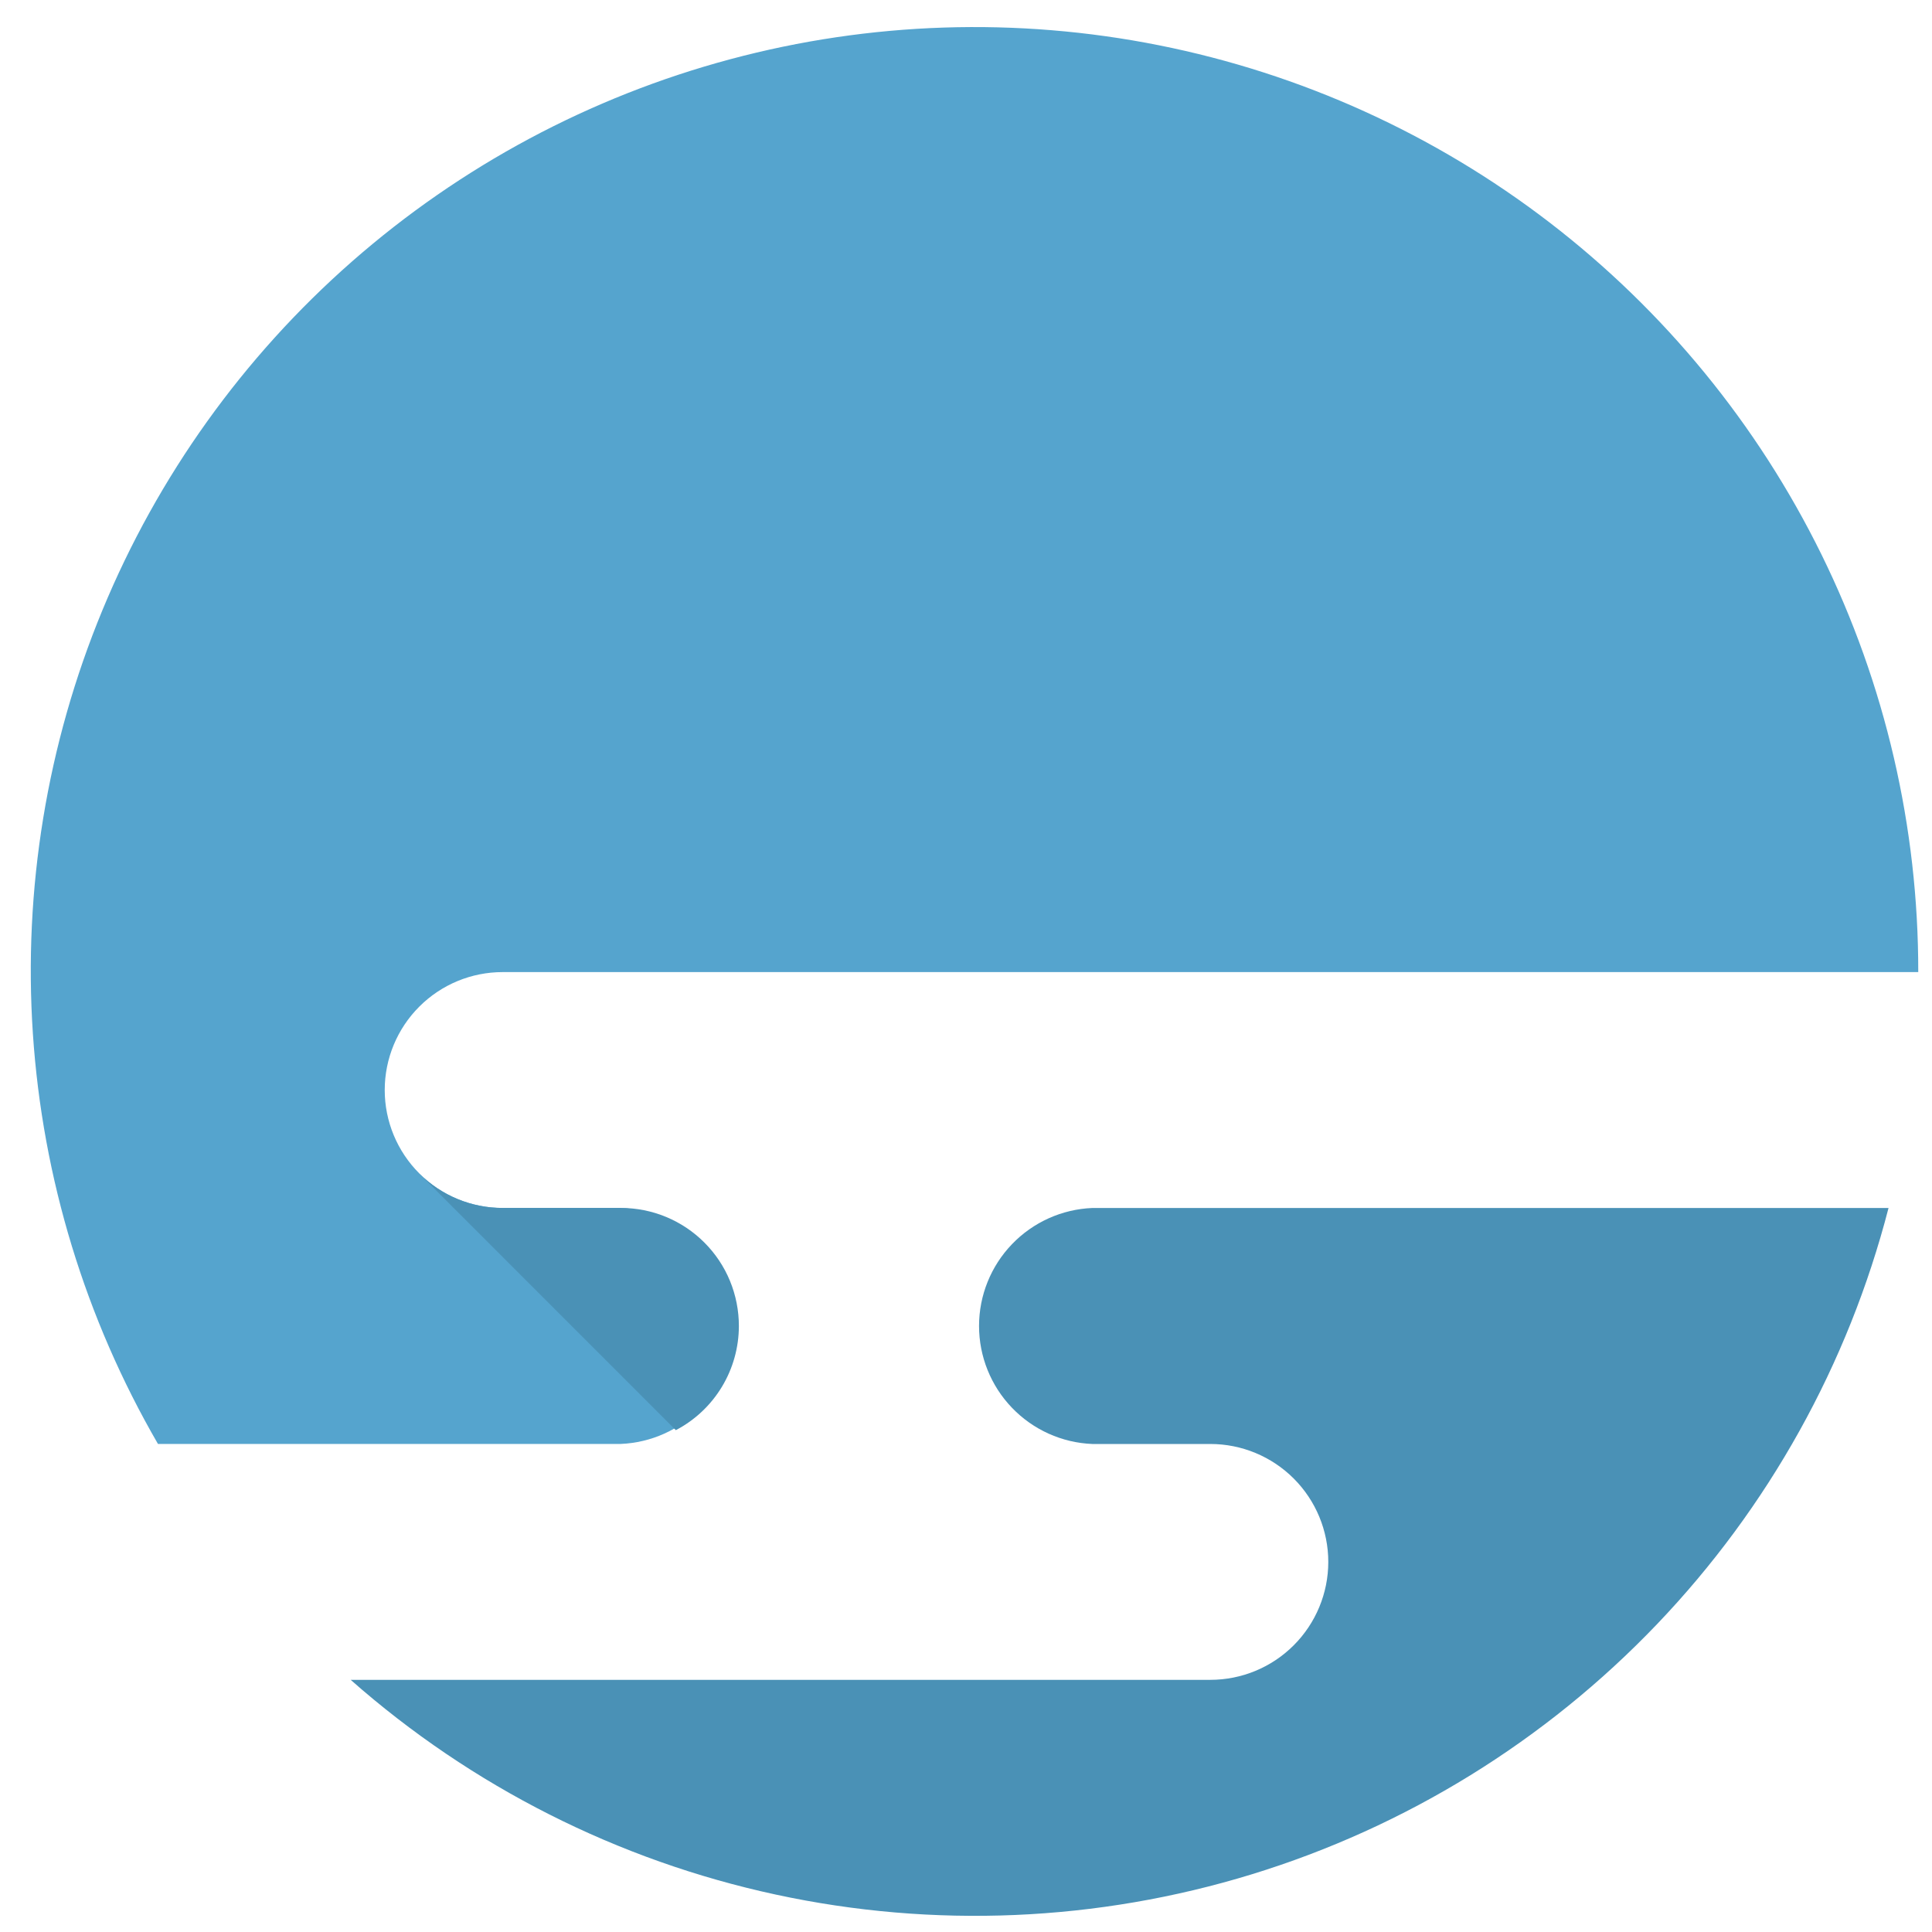 <svg width="52" height="52" viewBox="0 0 52 52" fill="none" xmlns="http://www.w3.org/2000/svg">
    <path d="M16.703 38.864C17.523 38.831 18.299 38.482 18.868 37.89C19.437 37.298 19.754 36.509 19.754 35.688C19.754 34.867 19.437 34.078 18.868 33.486C18.299 32.894 17.523 32.544 16.703 32.512H13.529C12.687 32.512 11.88 32.177 11.285 31.582C10.69 30.987 10.355 30.18 10.355 29.338C10.355 28.496 10.69 27.689 11.285 27.094C11.88 26.498 12.687 26.164 13.529 26.164H51.63C51.635 22.265 50.743 18.417 49.022 14.918C47.3 11.419 44.797 8.363 41.705 5.987C38.613 3.612 35.015 1.98 31.191 1.218C27.367 0.456 23.419 0.585 19.652 1.595C15.886 2.604 12.403 4.468 9.472 7.04C6.542 9.612 4.243 12.825 2.754 16.429C1.265 20.032 0.625 23.931 0.885 27.821C1.145 31.712 2.297 35.49 4.252 38.864H16.703Z" fill="#55A4CE"/>
    <path d="M29.403 32.513C28.582 32.546 27.807 32.895 27.238 33.487C26.669 34.079 26.351 34.868 26.351 35.689C26.351 36.51 26.669 37.299 27.238 37.891C27.807 38.483 28.582 38.833 29.403 38.865H32.577C33.419 38.865 34.226 39.2 34.821 39.795C35.416 40.39 35.751 41.197 35.751 42.039C35.751 42.881 35.416 43.688 34.821 44.283C34.226 44.879 33.419 45.213 32.577 45.213H9.438C12.695 48.087 16.635 50.077 20.881 50.993C25.126 51.91 29.536 51.722 33.689 50.448C37.841 49.174 41.597 46.856 44.598 43.716C47.599 40.576 49.745 36.718 50.83 32.513H29.403Z" fill="#4A91B6"/>
    <path d="M19.887 35.691C19.887 35.274 19.806 34.861 19.647 34.475C19.488 34.089 19.254 33.739 18.959 33.444C18.664 33.148 18.314 32.914 17.929 32.754C17.543 32.594 17.13 32.512 16.713 32.512H13.539C13.12 32.515 12.705 32.434 12.318 32.275C11.931 32.116 11.579 31.881 11.283 31.585L18.19 38.493C18.702 38.225 19.13 37.822 19.429 37.328C19.728 36.834 19.886 36.268 19.887 35.691Z" fill="#4A91B6"/>
</svg>
